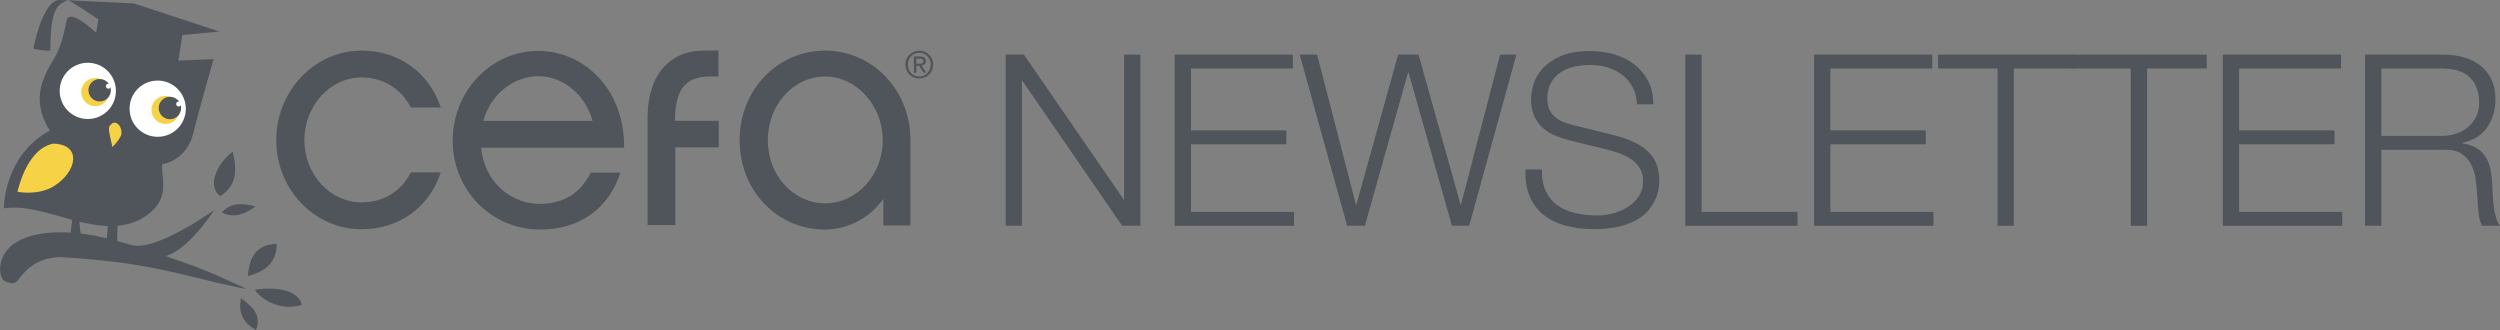 <?xml version="1.0" encoding="UTF-8"?>
<svg id="Layer_2" data-name="Layer 2" xmlns="http://www.w3.org/2000/svg" viewBox="0 0 501.45 66.21">
  <rect x="0" y="0" width="501.45" height="66.21" fill="#808080" stroke="none"/>
  <defs>
    <style>
      .cls-1 {
        fill: #fff;
      }

      .cls-2 {
        fill: #50545b;
      }

      .cls-3 {
        fill: #f6d247;
      }
    </style>
  </defs>
  <g id="Layer_1-2" data-name="Layer 1">
    <g>
      <path class="cls-2" d="M72.51,45.98c-9.4,0-17.1-7.95-17.1-17.85s7.7-17.98,17.1-17.98c7.64,0,13.59,4.51,15.91,11.4h-6.01c-1.94-3.7-5.45-6.01-9.9-6.01-6.33,0-11.46,5.7-11.46,12.59s5.2,12.46,11.46,12.46c4.51,0,8.02-2.32,9.9-6.01h6.01c-2.25,6.89-8.27,11.4-15.91,11.4"/>
      <path class="cls-2" d="M182.63,45.22h-5.45v-5.32c-2.63,3.7-6.95,6.14-11.78,6.14-9.4,0-17.04-7.7-17.04-17.91s7.7-17.98,17.16-17.98,17.1,7.89,17.1,17.98v17.1ZM165.53,15.35c-6.39,0-11.52,5.64-11.52,12.78s5.2,12.65,11.52,12.65,11.53-5.64,11.53-12.65-5.32-12.78-11.53-12.78"/>
      <path class="cls-2" d="M108.28,40.9c-5.64,0-11.09-4.2-11.78-11.27h28.69c.06-12.15-8.39-19.42-17.23-19.42-9.46,0-17.16,8.08-17.16,17.98s7.7,17.85,17.54,17.85c7.89,0,13.72-4.13,16.1-11.4h-5.95c-1.94,3.95-5.39,6.26-10.21,6.26M107.96,15.28c4.89,0,9.4,3.57,10.9,8.96h-21.92c1.57-5.64,6.39-8.96,11.02-8.96"/>
      <path class="cls-2" d="M135.4,24.24v-.31c0-2.32.38-5.45,2.13-7.02,1.13-1.06,2.69-1.57,4.76-1.57h1.82v-5.2h-2.82c-3.07,0-5.57.88-7.52,2.69-2.57,2.32-3.88,6.08-3.88,11.02v21.3h5.57v-15.6h8.71v-5.32h-8.77Z"/>
      <path class="cls-2" d="M181.81,11.85c.15-.34.35-.63.61-.88.26-.25.55-.44.89-.59.34-.14.7-.21,1.08-.21s.74.07,1.08.21c.34.14.63.34.89.59.25.25.45.54.6.88.15.34.22.7.22,1.1s-.07.77-.22,1.11c-.15.34-.35.64-.6.89-.25.25-.55.45-.89.58-.34.14-.7.21-1.08.21s-.74-.07-1.08-.21c-.34-.14-.64-.33-.89-.58-.26-.25-.46-.55-.61-.89s-.22-.71-.22-1.11.07-.76.22-1.1M182.27,13.9c.12.29.28.54.48.76.21.21.45.38.73.5.28.12.59.18.91.18s.62-.06.9-.18c.28-.12.52-.29.73-.5.21-.21.37-.47.48-.76.12-.29.18-.61.18-.95s-.06-.64-.18-.93c-.12-.29-.28-.54-.48-.75-.21-.21-.45-.38-.73-.5-.28-.12-.58-.18-.9-.18s-.63.06-.91.18c-.28.12-.52.29-.73.5-.21.21-.37.46-.48.75-.12.29-.17.6-.17.93s.06.66.17.95M184.57,11.33c.39,0,.67.08.86.23.19.15.28.39.28.7,0,.29-.08.51-.25.64-.16.14-.37.22-.61.24l.93,1.44h-.54l-.89-1.4h-.54v1.4h-.51v-3.26h1.26ZM184.34,12.78c.11,0,.22,0,.32-.01.1,0,.19-.03.27-.06.08-.03.14-.09.19-.16.05-.07.07-.17.07-.3,0-.11-.02-.2-.06-.26-.04-.06-.1-.11-.16-.15-.07-.04-.14-.06-.23-.07-.09-.01-.17-.02-.26-.02h-.67v1.04h.53Z"/>
      <g>
        <path class="cls-2" d="M10.09,10.15C10.09.81,11.97.88,13.54.06l-1.63-.06c-3.45.13-5.2,9.71-5.2,9.71,0,.25,3.38.56,3.38.44"/>
        <path class="cls-2" d="M39.4,53.55c-1.94-.69-4.01-1.44-6.2-2.19,3.95-1,8.33-7.2,8.52-7.45l1.25-1.75-1.82,1.19c-.06.06-8.83,5.95-13.4,5.95-.25,0-.5,0-.75-.06h-.31c-1.06-.31-2.13-.63-3.19-.88l.06-3.07c1.38-.13,2.76-.44,4.13-1.06,7.45-3.82,4.32-9.08,4.89-11.34.56.06,4.95-1.06,6.2-6.2s4.07-14.84,4.07-14.84l-7.08.31.81-5.14,7.45-.69L26.88.69,13.72.06c.88.38,6.01,3.82,6.01,3.82l-.44,2.69s-5.45-5.2-5.95-2.38c-1.5,8.08-3.19,7.33-4.89,12.53-1.69,5.2,1.57,9.46,1.57,9.46C.76,31.13.76,41.78.76,41.78c4.26-.63,8.96,1,13.72,2.32l-.31,2.57c-6.45-.44-11.02,1.13-12.9,3.7-1.5,2-1.5,4.26-.81,5.51.31.63,1.57.94,2.07.94.25,0,.63-.13,1-.56,1.32-1.63,3.26-4.51,8.58-4.7,16.22,1,22.3,3.01,30.07,4.82,1.25.31,2.63.63,3.26.75.63.13,4.07.88,4.07.88,0,0-3.51-1.82-10.08-4.45M21.43,47.79c-1.38-.31-2.82-.63-4.2-.81-.38-.06-.69-.13-1.06-.13l-.25-2.38c1.88.44,3.82.81,5.7.88l-.19,2.44Z"/>
        <path class="cls-1" d="M17.61,12.59c3.11,0,5.64,2.52,5.64,5.64s-2.52,5.64-5.64,5.64-5.64-2.52-5.64-5.64,2.52-5.64,5.64-5.64"/>
        <path class="cls-3" d="M3.51,38.46s1.75-8.64,7.2-9.65c5.83.19,4.7,5.64.13,8.52-3.32,2-7.33,1.13-7.33,1.13"/>
        <path class="cls-3" d="M22.43,24.8c-.31.44-.88.25-.38,2.44l.5,2.25s1.75-1.75,1.82-2.69c.06-1.69-1.13-2.63-1.94-2"/>
        <path class="cls-3" d="M21.93,18.48c0,1.57-1.25,2.82-2.82,2.82s-2.82-1.25-2.82-2.82,1.25-2.82,2.82-2.82c1.57-.06,2.82,1.25,2.82,2.82"/>
        <path class="cls-2" d="M19.99,15.85c1.25,0,2.25,1.01,2.25,2.25s-1.01,2.25-2.25,2.25-2.25-1.01-2.25-2.25,1.01-2.25,2.25-2.25"/>
        <path class="cls-1" d="M21.74,16.79c.28,0,.5.22.5.5s-.22.5-.5.5-.5-.22-.5-.5.22-.5.5-.5"/>
        <path class="cls-1" d="M37.27,21.8c0,3.13-2.51,5.64-5.64,5.64s-5.64-2.51-5.64-5.64,2.51-5.64,5.64-5.64,5.64,2.57,5.64,5.64"/>
        <path class="cls-3" d="M36.02,22.05c0,1.57-1.25,2.82-2.82,2.82s-2.82-1.25-2.82-2.82,1.25-2.82,2.82-2.82c1.57-.06,2.82,1.25,2.82,2.82"/>
        <path class="cls-2" d="M34.08,19.42c1.25,0,2.25,1.01,2.25,2.25s-1.01,2.25-2.25,2.25-2.25-1.01-2.25-2.25,1.01-2.25,2.25-2.25"/>
        <path class="cls-1" d="M35.83,20.36c.28,0,.5.22.5.5s-.22.5-.5.5-.5-.22-.5-.5.22-.5.5-.5"/>
        <path class="cls-2" d="M44.48,42.59c2.32,1.25,4.57.44,6.76-1.19-2.32-.56-4.64-1-6.76,1.19"/>
        <path class="cls-2" d="M46.67,30.44c-2.94,2.13-5.32,6.76-2.51,8.89,3.88-2.32,3.13-6.33,2.51-8.89"/>
        <path class="cls-2" d="M51.37,66.21c1.19-3.38-1.06-4.82-3.01-6.39-.69,3.13.63,5.07,3.01,6.39"/>
        <path class="cls-2" d="M60.58,61.13c-.88-3.13-5.57-3.63-9.46-3.01,1.57,2.44,5.76,4.26,9.46,3.01"/>
        <path class="cls-2" d="M49.74,55.37c3.19-.88,5.76-2.44,5.76-6.45-4.01.06-5.51,2.63-5.76,6.45"/>
      </g>
      <g>
        <path class="cls-2" d="M205.37,10.95l20,29.05h.1V10.95h3.27v34.33h-3.66l-20-29.05h-.1v29.05h-3.27V10.95h3.66Z"/>
        <path class="cls-2" d="M259.32,10.95v2.79h-20.44v12.41h19.14v2.79h-19.14v13.56h20.68v2.79h-23.95V10.95h23.71Z"/>
        <path class="cls-2" d="M264.18,10.95l7.79,30.06h.1l8.37-30.06h4.09l8.42,30.06h.1l7.84-30.06h3.27l-9.47,34.33h-3.46l-8.7-30.73h-.1l-8.66,30.73h-3.56l-9.52-34.33h3.51Z"/>
        <path class="cls-2" d="M310.1,38.41c.58,1.19,1.37,2.13,2.38,2.84s2.2,1.21,3.58,1.51c1.38.31,2.85.46,4.42.46.9,0,1.88-.13,2.93-.38,1.06-.26,2.04-.67,2.96-1.23.91-.56,1.67-1.28,2.28-2.16.61-.88.91-1.95.91-3.2,0-.96-.22-1.79-.65-2.5-.43-.71-.99-1.3-1.68-1.78s-1.45-.87-2.28-1.18c-.83-.3-1.65-.55-2.45-.75l-7.65-1.88c-.99-.26-1.96-.58-2.91-.96-.95-.38-1.77-.9-2.48-1.54-.71-.64-1.27-1.43-1.71-2.36-.43-.93-.65-2.07-.65-3.41,0-.83.16-1.81.48-2.93.32-1.12.92-2.18,1.8-3.17s2.09-1.83,3.63-2.52c1.54-.69,3.51-1.03,5.92-1.03,1.7,0,3.32.22,4.86.67,1.54.45,2.89,1.12,4.04,2.02,1.15.9,2.08,2.01,2.76,3.34.69,1.33,1.03,2.88,1.03,4.64h-3.27c-.07-1.31-.36-2.46-.89-3.44-.53-.98-1.22-1.8-2.07-2.45-.85-.66-1.83-1.15-2.93-1.49-1.11-.34-2.27-.5-3.49-.5-1.12,0-2.2.12-3.25.36-1.04.24-1.96.63-2.74,1.15-.79.53-1.42,1.23-1.9,2.09-.48.87-.72,1.94-.72,3.22,0,.8.14,1.5.41,2.09.27.59.65,1.1,1.13,1.51.48.42,1.03.75,1.66,1.01.63.26,1.29.47,2,.63l8.37,2.07c1.22.32,2.36.71,3.44,1.18,1.07.47,2.02,1.04,2.84,1.73.82.69,1.46,1.53,1.92,2.52.46.99.7,2.2.7,3.61,0,.38-.04.9-.12,1.54-.08.64-.27,1.32-.58,2.04-.3.72-.74,1.45-1.3,2.19-.56.74-1.33,1.4-2.31,2-.98.59-2.19,1.07-3.63,1.44s-3.17.55-5.19.55-3.9-.23-5.63-.7c-1.73-.46-3.21-1.18-4.42-2.14-1.22-.96-2.16-2.2-2.81-3.7-.66-1.51-.94-3.32-.84-5.43h3.27c-.03,1.76.24,3.24.82,4.42Z"/>
        <path class="cls-2" d="M341.31,10.95v31.55h19.24v2.79h-22.51V10.95h3.27Z"/>
        <path class="cls-2" d="M387.57,10.95v2.79h-20.44v12.41h19.14v2.79h-19.14v13.56h20.68v2.79h-23.95V10.95h23.71Z"/>
        <path class="cls-2" d="M415.9,10.95v2.79h-11.97v31.55h-3.27V13.74h-11.93v-2.79h27.17Z"/>
        <path class="cls-2" d="M442.63,10.95v2.79h-11.97v31.55h-3.27V13.74h-11.93v-2.79h27.17Z"/>
        <path class="cls-2" d="M469.56,10.95v2.79h-20.44v12.41h19.14v2.79h-19.14v13.56h20.68v2.79h-23.95V10.95h23.71Z"/>
        <path class="cls-2" d="M490.1,10.95c1.41,0,2.75.18,4.02.53,1.27.35,2.37.89,3.32,1.61.95.72,1.7,1.65,2.26,2.79.56,1.14.84,2.48.84,4.02,0,2.18-.56,4.07-1.68,5.67-1.12,1.6-2.79,2.63-5,3.08v.1c1.12.16,2.05.46,2.79.89.74.43,1.34.99,1.8,1.66s.8,1.45,1.01,2.33c.21.88.34,1.84.41,2.86.03.58.06,1.28.1,2.12.03.83.1,1.68.19,2.52.1.85.25,1.65.46,2.4.21.75.49,1.34.84,1.75h-3.61c-.19-.32-.34-.71-.46-1.18-.11-.46-.19-.94-.24-1.44-.05-.5-.09-.99-.12-1.47-.03-.48-.06-.9-.1-1.25-.06-1.22-.17-2.43-.31-3.63s-.45-2.28-.91-3.22c-.47-.95-1.14-1.71-2.02-2.28s-2.09-.83-3.63-.77h-12.41v15.24h-3.27V10.95h15.73ZM489.86,27.25c.99,0,1.94-.15,2.84-.46.9-.3,1.68-.75,2.36-1.32.67-.58,1.21-1.27,1.61-2.09.4-.82.6-1.75.6-2.81,0-2.12-.61-3.78-1.83-5-1.22-1.22-3.08-1.83-5.58-1.83h-12.21v13.51h12.21Z"/>
      </g>
    </g>
  </g>
</svg>